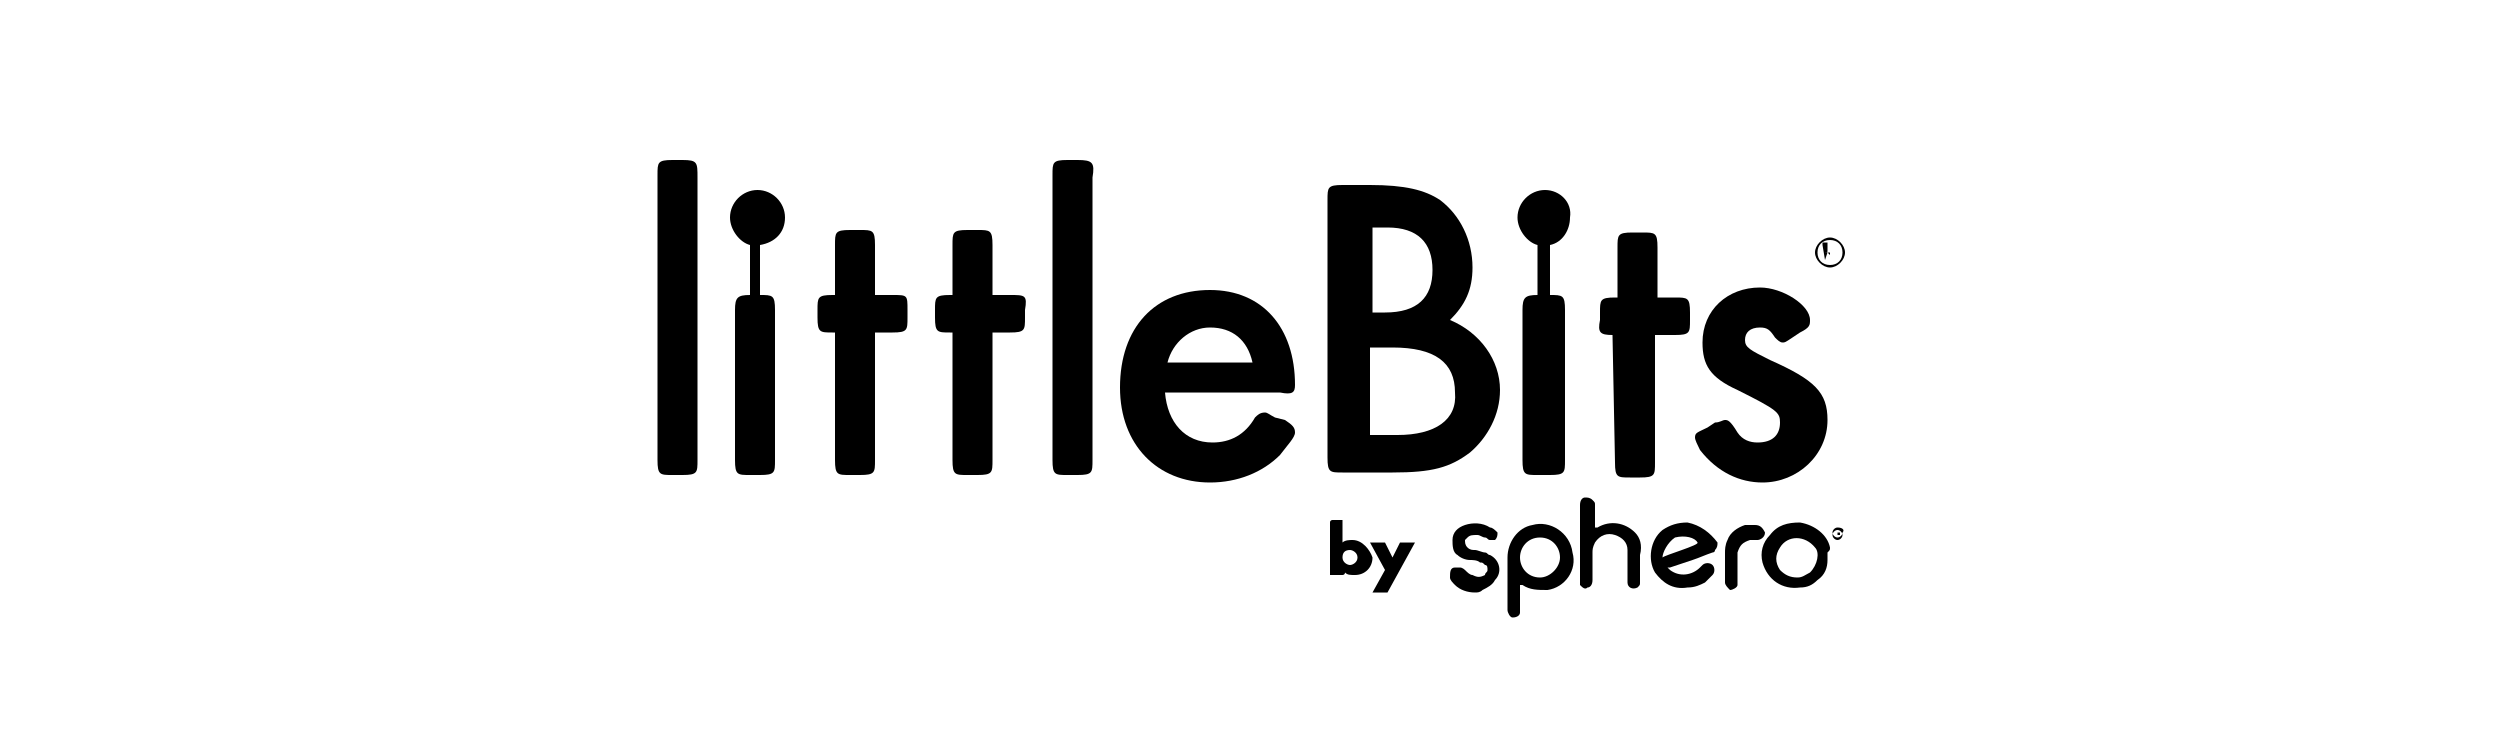 <?xml version="1.0" encoding="utf-8"?>
<!-- Generator: Adobe Illustrator 24.0.3, SVG Export Plug-In . SVG Version: 6.00 Build 0)  -->
<svg version="1.1" id="Layer_1" xmlns="http://www.w3.org/2000/svg" xmlns:xlink="http://www.w3.org/1999/xlink" x="0px" y="0px"
	 viewBox="0 0 100 30" style="enable-background:new 0 0 100 30;" xml:space="preserve">
<g>
	<path d="M27.3,6.4h-0.4c-0.6,0-0.6,0.1-0.6,0.6v11.4c0,0.6,0.1,0.6,0.6,0.6h0.4c0.6,0,0.6-0.1,0.6-0.6V7.1
		C27.9,6.5,27.9,6.4,27.3,6.4z"/>
	<path d="M31.4,8.7c0-0.6-0.5-1.1-1.1-1.1c-0.6,0-1.1,0.5-1.1,1.1c0,0.5,0.4,1,0.8,1.1v2c-0.5,0-0.6,0.1-0.6,0.6v6
		c0,0.6,0.1,0.6,0.6,0.6h0.4c0.6,0,0.6-0.1,0.6-0.6v-6c0-0.6-0.1-0.6-0.6-0.6v-2C31,9.7,31.4,9.3,31.4,8.7z"/>
	<path d="M35.7,11.8H35v-2c0-0.6-0.1-0.6-0.6-0.6H34c-0.6,0-0.6,0.1-0.6,0.6v2h-0.1c-0.6,0-0.6,0.1-0.6,0.6v0.3
		c0,0.6,0.1,0.6,0.6,0.6h0.1v5.1c0,0.6,0.1,0.6,0.6,0.6h0.4c0.6,0,0.6-0.1,0.6-0.6v-5.1h0.7c0.6,0,0.6-0.1,0.6-0.6v-0.3
		C36.3,11.8,36.3,11.8,35.7,11.8z"/>
	<path d="M40.4,11.8h-0.7v-2c0-0.6-0.1-0.6-0.6-0.6h-0.4c-0.6,0-0.6,0.1-0.6,0.6v2H38c-0.6,0-0.6,0.1-0.6,0.6v0.3
		c0,0.6,0.1,0.6,0.6,0.6h0.1v5.1c0,0.6,0.1,0.6,0.6,0.6h0.4c0.6,0,0.6-0.1,0.6-0.6v-5.1h0.7c0.6,0,0.6-0.1,0.6-0.6v-0.3
		C41.1,11.8,41,11.8,40.4,11.8z"/>
	<path d="M43.1,6.4h-0.4c-0.6,0-0.6,0.1-0.6,0.6v11.4c0,0.6,0.1,0.6,0.6,0.6h0.4c0.6,0,0.6-0.1,0.6-0.6V7.1
		C43.8,6.5,43.7,6.4,43.1,6.4z"/>
	<path d="M51.8,15.4c0-2.3-1.3-3.8-3.4-3.8c-2.2,0-3.6,1.5-3.6,3.9c0,2.3,1.5,3.8,3.6,3.8c1.1,0,2.1-0.4,2.8-1.1
		c0.3-0.4,0.6-0.7,0.6-0.9c0-0.2-0.1-0.3-0.4-0.5L51,16.7c-0.2-0.1-0.3-0.2-0.4-0.2c-0.2,0-0.3,0.1-0.4,0.2c-0.4,0.7-1,1-1.7,1
		c-1.1,0-1.8-0.8-1.9-2h4.6C51.7,15.8,51.8,15.7,51.8,15.4z M46.7,14.5c0.2-0.8,0.9-1.4,1.7-1.4c0.9,0,1.5,0.5,1.7,1.4H46.7z"/>
	<path d="M58,12.8c0.6-0.6,0.9-1.2,0.9-2.1c0-1.1-0.5-2.1-1.3-2.7c-0.6-0.4-1.4-0.6-2.8-0.6h-1.1c-0.6,0-0.6,0.1-0.6,0.6v10.3
		c0,0.6,0.1,0.6,0.6,0.6h2c1.6,0,2.3-0.2,3.1-0.8c0.7-0.6,1.2-1.5,1.2-2.5C60,14.4,59.2,13.3,58,12.8z M54.9,9.1h0.6
		c1.2,0,1.8,0.6,1.8,1.7c0,1.1-0.6,1.7-1.9,1.7h-0.5V9.1z M55.9,17.4h-1.1v-3.5h0.9c1.7,0,2.5,0.6,2.5,1.8
		C58.3,16.8,57.4,17.4,55.9,17.4z"/>
	<path d="M61.8,7.6c-0.6,0-1.1,0.5-1.1,1.1c0,0.5,0.4,1,0.8,1.1v2c-0.5,0-0.6,0.1-0.6,0.6v6c0,0.6,0.1,0.6,0.6,0.6H62
		c0.6,0,0.6-0.1,0.6-0.6v-6c0-0.6-0.1-0.6-0.6-0.6v-2c0.5-0.1,0.8-0.6,0.8-1.1C62.9,8.1,62.4,7.6,61.8,7.6z"/>
	<path d="M64.5,13.4L64.5,13.4l0.1,5.1c0,0.6,0.1,0.6,0.6,0.6h0.4c0.6,0,0.6-0.1,0.6-0.6v-5.1H67c0.6,0,0.6-0.1,0.6-0.6v-0.3
		c0-0.6-0.1-0.6-0.6-0.6h-0.7v-2c0-0.6-0.1-0.6-0.6-0.6h-0.4c-0.6,0-0.6,0.1-0.6,0.6v2h-0.1c-0.6,0-0.6,0.1-0.6,0.6v0.3
		C63.9,13.3,64,13.4,64.5,13.4z"/>
	<path d="M70.5,19.3c1.4,0,2.6-1.1,2.6-2.5c0-1.1-0.5-1.6-2.3-2.4c-0.8-0.4-1-0.5-1-0.8c0-0.3,0.2-0.5,0.6-0.5
		c0.3,0,0.4,0.1,0.6,0.4c0.1,0.1,0.2,0.2,0.3,0.2c0.1,0,0.1,0,0.4-0.2l0.3-0.2c0.4-0.2,0.4-0.3,0.4-0.5c0-0.6-1.1-1.3-2-1.3
		c-1.3,0-2.3,0.9-2.3,2.2c0,0.9,0.3,1.4,1.4,1.9c1.6,0.8,1.7,0.9,1.7,1.3c0,0.5-0.3,0.8-0.9,0.8c-0.3,0-0.6-0.1-0.8-0.4
		c-0.3-0.5-0.4-0.5-0.5-0.5c-0.1,0-0.2,0.1-0.4,0.1l-0.3,0.2c-0.4,0.2-0.5,0.2-0.5,0.4c0,0.1,0.1,0.3,0.2,0.5
		C68.7,18.9,69.6,19.3,70.5,19.3z"/>
	<path d="M73,10.4C73,10.4,73.1,10.4,73,10.4C73.1,10.4,73.1,10.4,73,10.4l0.1-0.3h0c0,0,0,0,0.1,0s0,0,0,0c0,0,0,0,0,0.1l0,0.1
		c0,0,0,0,0,0c0,0,0,0,0,0c0,0,0,0,0,0c0,0,0,0,0,0c0,0,0,0,0,0c0,0,0,0,0,0c0,0,0,0,0,0c0,0,0,0,0-0.1c0,0,0,0-0.1-0.1
		c0,0,0,0-0.1,0c0.1,0,0.1,0,0.1-0.1c0,0,0-0.1,0-0.1c0,0,0,0,0-0.1c0,0,0,0,0-0.1c0,0,0,0,0,0c0,0,0,0-0.1,0c0,0,0,0-0.1,0H73
		c0,0,0,0-0.1,0c0,0,0,0,0,0.1L73,10.4C73,10.4,73,10.4,73,10.4C73,10.4,73,10.4,73,10.4z M73.1,9.9h0.1c0,0,0.1,0,0.1,0
		c0,0,0,0,0,0c0,0,0,0,0,0c0,0,0,0,0,0c0,0,0,0,0,0c0,0,0,0-0.1,0h-0.1V9.9z"/>
	<path d="M73.2,10.7c0.3,0,0.6-0.3,0.6-0.6c0-0.3-0.3-0.6-0.6-0.6c-0.3,0-0.6,0.3-0.6,0.6C72.6,10.4,72.9,10.7,73.2,10.7z M73.2,9.6
		c0.3,0,0.5,0.2,0.5,0.5s-0.2,0.5-0.5,0.5c-0.3,0-0.5-0.2-0.5-0.5S72.9,9.6,73.2,9.6z"/>
	<path d="M73.2,21.9c-0.1-0.5-0.6-0.9-1.2-1c-0.5,0-0.9,0.1-1.2,0.5c-0.3,0.3-0.4,0.7-0.3,1.1c0.2,0.7,0.8,1.1,1.5,1
		c0.3,0,0.5-0.1,0.7-0.3c0.3-0.2,0.4-0.5,0.4-0.8c0,0,0,0,0,0c0-0.1,0-0.2,0-0.3c0,0,0,0,0,0C73.2,22,73.2,22,73.2,21.9z M72.4,22.9
		c-0.2,0.1-0.3,0.2-0.5,0.2c-0.3,0-0.5-0.1-0.7-0.3c-0.2-0.3-0.2-0.6,0-0.9c0.3-0.5,1-0.5,1.4,0C72.8,22.1,72.7,22.6,72.4,22.9z"/>
	<path d="M61.3,21c-0.6,0.1-1,0.7-1,1.3c0,0.7,0,1.4,0,2.1c0,0.1,0.1,0.3,0.2,0.3c0.2,0,0.3-0.1,0.3-0.2c0,0,0-0.1,0-0.1
		c0-0.3,0-0.6,0-0.9c0,0,0-0.1,0-0.1c0,0,0,0,0,0c0,0,0,0,0.1,0c0.3,0.2,0.6,0.2,1,0.2c0.7-0.1,1.2-0.8,1-1.5
		C62.8,21.3,62,20.8,61.3,21z M61.6,23.1c-0.5,0-0.8-0.4-0.8-0.8c0-0.4,0.3-0.8,0.8-0.8c0.5,0,0.8,0.4,0.8,0.8
		C62.4,22.7,62,23.1,61.6,23.1z"/>
	<path d="M67.5,20.9c-0.4,0-0.7,0.1-1,0.3c-0.5,0.4-0.6,1.2-0.3,1.7c0.3,0.4,0.7,0.7,1.3,0.6c0.3,0,0.5-0.1,0.7-0.2
		c0.1-0.1,0.2-0.2,0.3-0.3c0.1-0.1,0.1-0.3,0-0.4c-0.1-0.1-0.3-0.1-0.4,0c0,0,0,0-0.1,0.1c-0.3,0.3-0.8,0.4-1.2,0.1
		c0,0-0.1-0.1-0.1-0.1c0,0,0,0,0.1,0c0.3-0.1,0.6-0.2,0.9-0.3c0.3-0.1,0.5-0.2,0.8-0.3c0,0,0.1,0,0.1-0.1c0.1-0.1,0.1-0.2,0.1-0.3
		C68.4,21.3,68,21,67.5,20.9z M66.5,22.3c0-0.2,0.2-0.6,0.5-0.8c0.4-0.1,0.8,0,0.9,0.2C68,21.8,66.6,22.2,66.5,22.3z"/>
	<path d="M65.4,21.3c-0.4-0.4-1-0.5-1.5-0.2c0,0,0,0-0.1,0c0,0,0,0,0-0.1c0-0.3,0-0.6,0-0.8c0-0.1,0-0.1-0.1-0.2
		c-0.1-0.1-0.2-0.1-0.3-0.1c-0.1,0-0.2,0.1-0.2,0.3c0,0.2,0,0.5,0,0.7c0,0.8,0,1.5,0,2.3c0,0.1,0,0.1,0,0.2c0.1,0.1,0.2,0.2,0.3,0.1
		c0.1,0,0.2-0.1,0.2-0.3c0-0.4,0-0.7,0-1.1c0-0.1,0-0.2,0.1-0.4c0.2-0.3,0.5-0.4,0.8-0.3c0.3,0.1,0.5,0.3,0.5,0.6c0,0.1,0,0.2,0,0.3
		c0,0.3,0,0.6,0,1c0,0.2,0.2,0.3,0.4,0.2c0.1-0.1,0.1-0.1,0.1-0.2c0-0.4,0-0.8,0-1.1C65.7,21.8,65.6,21.5,65.4,21.3z"/>
	<path d="M59.6,22.2c-0.1,0-0.1-0.1-0.2-0.1c-0.1,0-0.3-0.1-0.4-0.1c-0.1,0-0.2,0-0.3-0.1c-0.1-0.1-0.1-0.2-0.1-0.3
		c0,0,0.1-0.1,0.1-0.1c0.1-0.1,0.2-0.1,0.4-0.1c0.1,0,0.2,0.1,0.3,0.1c0.1,0,0.1,0.1,0.2,0.1c0.1,0,0.1,0,0.2,0
		c0.1-0.1,0.1-0.2,0.1-0.3c-0.1-0.1-0.2-0.2-0.3-0.2c-0.3-0.2-0.7-0.2-1-0.1c-0.3,0.1-0.5,0.3-0.5,0.6c0,0.2,0,0.5,0.2,0.6
		c0.1,0.1,0.3,0.2,0.5,0.2c0.1,0,0.3,0,0.4,0.1c0.1,0,0.1,0,0.2,0.1c0.1,0,0.1,0.1,0.1,0.2c0,0.1-0.1,0.1-0.1,0.2
		c-0.2,0.1-0.3,0.1-0.5,0c-0.1,0-0.2-0.1-0.3-0.2c0,0-0.1-0.1-0.2-0.1c-0.1,0-0.1,0-0.2,0c-0.2,0-0.2,0.2-0.2,0.4
		c0,0.1,0.1,0.2,0.2,0.3c0.2,0.2,0.5,0.3,0.8,0.3c0.1,0,0.2,0,0.3-0.1c0.2-0.1,0.4-0.2,0.5-0.4C60.1,22.9,60,22.4,59.6,22.2z"/>
	<path d="M70.2,21c-0.1,0-0.3,0-0.4,0c-0.3,0.1-0.6,0.3-0.7,0.6c-0.1,0.2-0.1,0.4-0.1,0.5c0,0.2,0,0.4,0,0.6c0,0,0,0,0,0
		c0,0.2,0,0.4,0,0.6c0,0.1,0.1,0.2,0.2,0.3c0.1,0,0.3-0.1,0.3-0.2c0,0,0-0.1,0-0.1c0-0.3,0-0.6,0-0.9c0-0.1,0-0.2,0-0.3
		c0.1-0.3,0.2-0.4,0.5-0.5c0.1,0,0.2,0,0.3,0c0.1,0,0.3-0.1,0.3-0.3C70.5,21.1,70.4,21,70.2,21z"/>
	<path d="M73.6,21.4C73.6,21.4,73.6,21.4,73.6,21.4C73.6,21.4,73.6,21.4,73.6,21.4C73.6,21.4,73.6,21.4,73.6,21.4c0-0.1,0-0.1,0-0.1
		c0,0,0,0,0,0c0,0,0,0,0,0c0,0,0,0,0,0c0,0,0,0,0,0c0,0,0,0,0,0h-0.1c0,0,0,0,0,0c0,0,0,0,0,0v0.2c0,0,0,0,0,0c0,0,0,0,0,0
		c0,0,0,0,0,0c0,0,0,0,0,0v-0.1h0C73.5,21.4,73.5,21.4,73.6,21.4C73.5,21.4,73.5,21.4,73.6,21.4C73.5,21.4,73.6,21.4,73.6,21.4
		L73.6,21.4C73.6,21.5,73.6,21.5,73.6,21.4C73.6,21.5,73.6,21.5,73.6,21.4C73.6,21.5,73.6,21.5,73.6,21.4
		C73.6,21.5,73.6,21.5,73.6,21.4C73.6,21.5,73.6,21.5,73.6,21.4C73.6,21.5,73.6,21.5,73.6,21.4C73.6,21.5,73.6,21.5,73.6,21.4
		C73.6,21.4,73.6,21.4,73.6,21.4z M73.6,21.3C73.6,21.3,73.5,21.3,73.6,21.3L73.6,21.3L73.6,21.3L73.6,21.3
		C73.5,21.3,73.6,21.3,73.6,21.3C73.6,21.3,73.6,21.3,73.6,21.3C73.6,21.3,73.6,21.3,73.6,21.3C73.6,21.3,73.6,21.3,73.6,21.3
		C73.6,21.3,73.6,21.3,73.6,21.3z"/>
	<path d="M73.5,21.1c-0.1,0-0.2,0.1-0.2,0.2c0,0.1,0.1,0.2,0.2,0.2c0.1,0,0.2-0.1,0.2-0.2C73.8,21.2,73.7,21.1,73.5,21.1z
		 M73.5,21.6c-0.1,0-0.2-0.1-0.2-0.2c0-0.1,0.1-0.2,0.2-0.2c0.1,0,0.2,0.1,0.2,0.2C73.7,21.5,73.6,21.6,73.5,21.6z"/>
	<path d="M54.1,21.6c-0.1,0-0.3,0-0.4,0.1v-0.9c0,0,0,0,0,0c0,0,0,0,0,0c0,0,0,0,0,0h-0.4h0c0,0-0.1,0-0.1,0.1V23c0,0,0,0,0,0
		c0,0,0,0,0.1,0h0.4c0,0,0.1,0,0.1-0.1v0v0c0.1,0.1,0.2,0.1,0.4,0.1c0.4,0,0.7-0.3,0.7-0.7C54.8,22,54.5,21.6,54.1,21.6z M54,22.6
		c-0.1,0-0.3-0.1-0.3-0.3s0.1-0.3,0.3-0.3c0.1,0,0.3,0.1,0.3,0.3S54.1,22.6,54,22.6z"/>
	<polygon points="55.7,22.3 55.4,21.7 54.8,21.7 55.4,22.8 54.9,23.7 55.5,23.7 56.6,21.7 56,21.7 	"/>
</g>
</svg>
